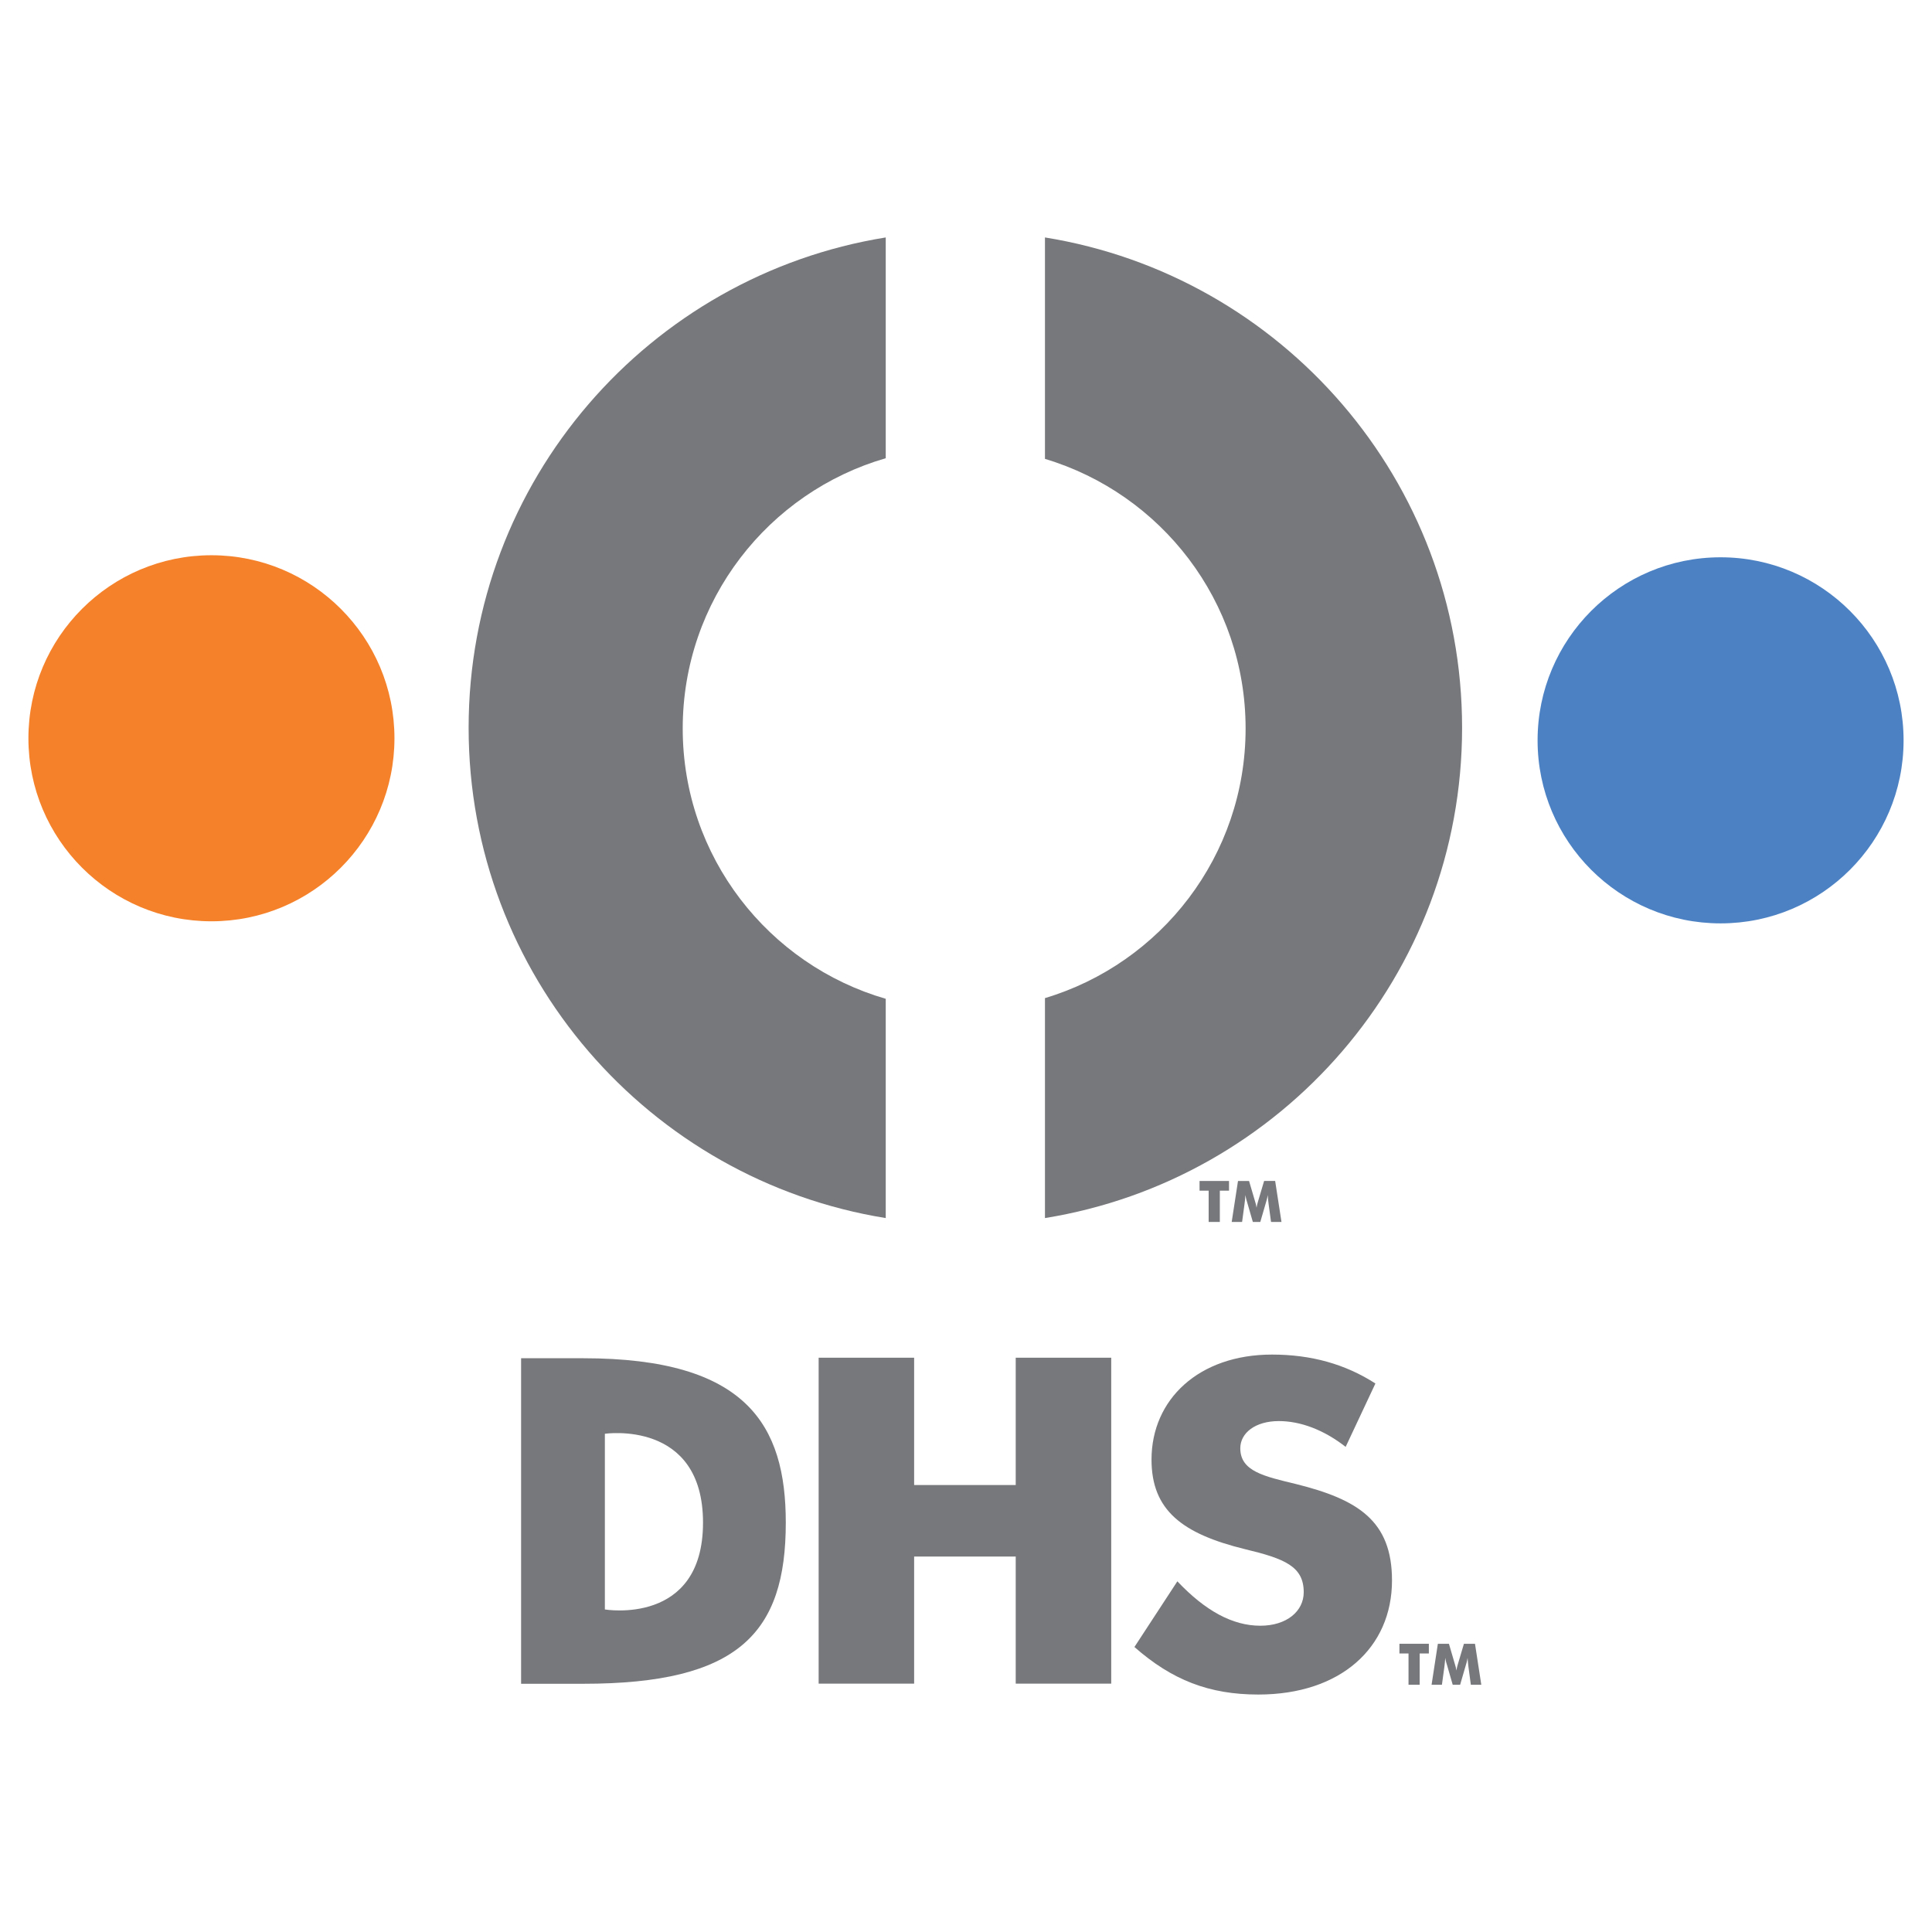 <?xml version="1.0" encoding="utf-8"?>
<!-- Generator: Adobe Illustrator 13.0.0, SVG Export Plug-In . SVG Version: 6.00 Build 14948)  -->
<!DOCTYPE svg PUBLIC "-//W3C//DTD SVG 1.0//EN" "http://www.w3.org/TR/2001/REC-SVG-20010904/DTD/svg10.dtd">
<svg version="1.0" id="Layer_1" xmlns="http://www.w3.org/2000/svg" xmlns:xlink="http://www.w3.org/1999/xlink" x="0px" y="0px"
	 width="192.756px" height="192.756px" viewBox="0 0 192.756 192.756" enable-background="new 0 0 192.756 192.756"
	 xml:space="preserve">
<g>
	<polygon fill-rule="evenodd" clip-rule="evenodd" fill="#FFFFFF" points="0,0 192.756,0 192.756,192.756 0,192.756 0,0 	"/>
	<polygon fill-rule="evenodd" clip-rule="evenodd" fill="#77787B" points="140.528,164.967 139.621,164.967 139.621,164 
		142.557,164 142.557,164.967 141.641,164.967 141.641,168.088 140.528,168.088 140.528,164.967 	"/>
	<path fill-rule="evenodd" clip-rule="evenodd" fill="#77787B" d="M146.746,168.088l-0.236-1.768
		c-0.032-0.244-0.063-0.547-0.09-0.914c-0.052,0.359-0.142,0.605-0.186,0.766l-0.556,1.916h-0.741l-0.553-1.916
		c-0.05-0.16-0.136-0.406-0.191-0.766c-0.024,0.367-0.059,0.67-0.09,0.914l-0.242,1.768h-1.032l0.627-4.088h1.104l0.617,2.109
		c0.038,0.131,0.096,0.307,0.132,0.555c0.028-0.229,0.08-0.41,0.124-0.562l0.623-2.102h1.104l0.629,4.088H146.746L146.746,168.088z"
		/>
	<path fill-rule="evenodd" clip-rule="evenodd" fill="#77787B" d="M60.348,160.576v-17.529c0,0,9.792-1.445,9.792,8.867
		C70.14,162.238,60.348,160.576,60.348,160.576L60.348,160.576z M51.99,167.99h6.206c15.492,0,20.202-5.061,20.202-16.076
		c0-9.727-3.889-16.402-20.202-16.402H51.99V167.99L51.99,167.99z"/>
	<polygon fill-rule="evenodd" clip-rule="evenodd" fill="#77787B" points="81.677,135.459 91.203,135.459 91.203,148.162 
		101.339,148.162 101.339,135.459 110.867,135.459 110.867,167.977 101.339,167.977 101.339,155.297 91.203,155.297 91.203,167.977 
		81.677,167.977 81.677,135.459 	"/>
	<path fill-rule="evenodd" clip-rule="evenodd" fill="#77787B" d="M125.741,162.199c2.631,0,4.332-1.445,4.332-3.344
		c0-2.574-1.899-3.344-5.84-4.289c-6.28-1.537-9.346-3.883-9.346-8.943c0-6.008,4.724-10.477,12.022-10.477
		c3.893,0,7.3,0.943,10.316,2.885l-2.969,6.324c-2.187-1.713-4.526-2.574-6.669-2.574c-2.333,0-3.843,1.176-3.843,2.713
		c0,2.301,2.385,2.799,5.549,3.566c6.178,1.537,9.587,3.66,9.587,9.619c0,6.734-5.157,11.385-13.334,11.385
		c-4.916,0-8.615-1.445-12.364-4.742l4.284-6.553C120.245,160.705,122.967,162.199,125.741,162.199L125.741,162.199z"/>
	<path fill-rule="evenodd" clip-rule="evenodd" fill="#F5822A" d="M21.095,91.918c10.079,0,18.26-8.179,18.26-18.262
		c0-10.081-8.182-18.26-18.26-18.26c-10.083,0-18.26,8.179-18.26,18.26C2.834,83.739,11.012,91.918,21.095,91.918L21.095,91.918z"/>
	<path fill-rule="evenodd" clip-rule="evenodd" fill="#4C82C3" d="M171.663,92.126c10.085,0,18.258-8.175,18.258-18.261
		c0-10.082-8.173-18.264-18.258-18.264c-10.089,0-18.258,8.183-18.258,18.264C153.405,83.951,161.574,92.126,171.663,92.126
		L171.663,92.126z"/>
	<polygon fill-rule="evenodd" clip-rule="evenodd" fill="#77787B" points="120.588,118.793 119.679,118.793 119.679,117.826 
		122.619,117.826 122.619,118.793 121.703,118.793 121.703,121.914 120.588,121.914 120.588,118.793 	"/>
	<path fill-rule="evenodd" clip-rule="evenodd" fill="#77787B" d="M126.812,121.914l-0.241-1.77
		c-0.034-0.24-0.062-0.547-0.088-0.914c-0.054,0.361-0.143,0.609-0.186,0.771l-0.556,1.912h-0.745l-0.553-1.912
		c-0.046-0.162-0.132-0.41-0.19-0.771c-0.021,0.367-0.056,0.674-0.09,0.914l-0.239,1.77h-1.037l0.629-4.088h1.103l0.62,2.109
		c0.04,0.133,0.096,0.309,0.129,0.555c0.033-0.225,0.084-0.412,0.128-0.561l0.625-2.104h1.102l0.631,4.088H126.812L126.812,121.914z
		"/>
	<path fill-rule="evenodd" clip-rule="evenodd" fill="#77787B" d="M68.115,72.684c0-12.792,8.555-23.58,20.255-26.967V23.69
		c-23.593,3.803-41.615,24.254-41.615,48.922c0,24.661,18.022,45.108,41.615,48.915V99.65C76.67,96.263,68.115,85.475,68.115,72.684
		L68.115,72.684z"/>
	<path fill-rule="evenodd" clip-rule="evenodd" fill="#77787B" d="M104.256,23.69v22.093c11.578,3.467,20.018,14.197,20.018,26.901
		c0,12.703-8.439,23.433-20.018,26.898v21.945c23.597-3.807,41.617-24.254,41.617-48.915
		C145.873,47.944,127.853,27.493,104.256,23.69L104.256,23.69z"/>
</g>
</svg>
